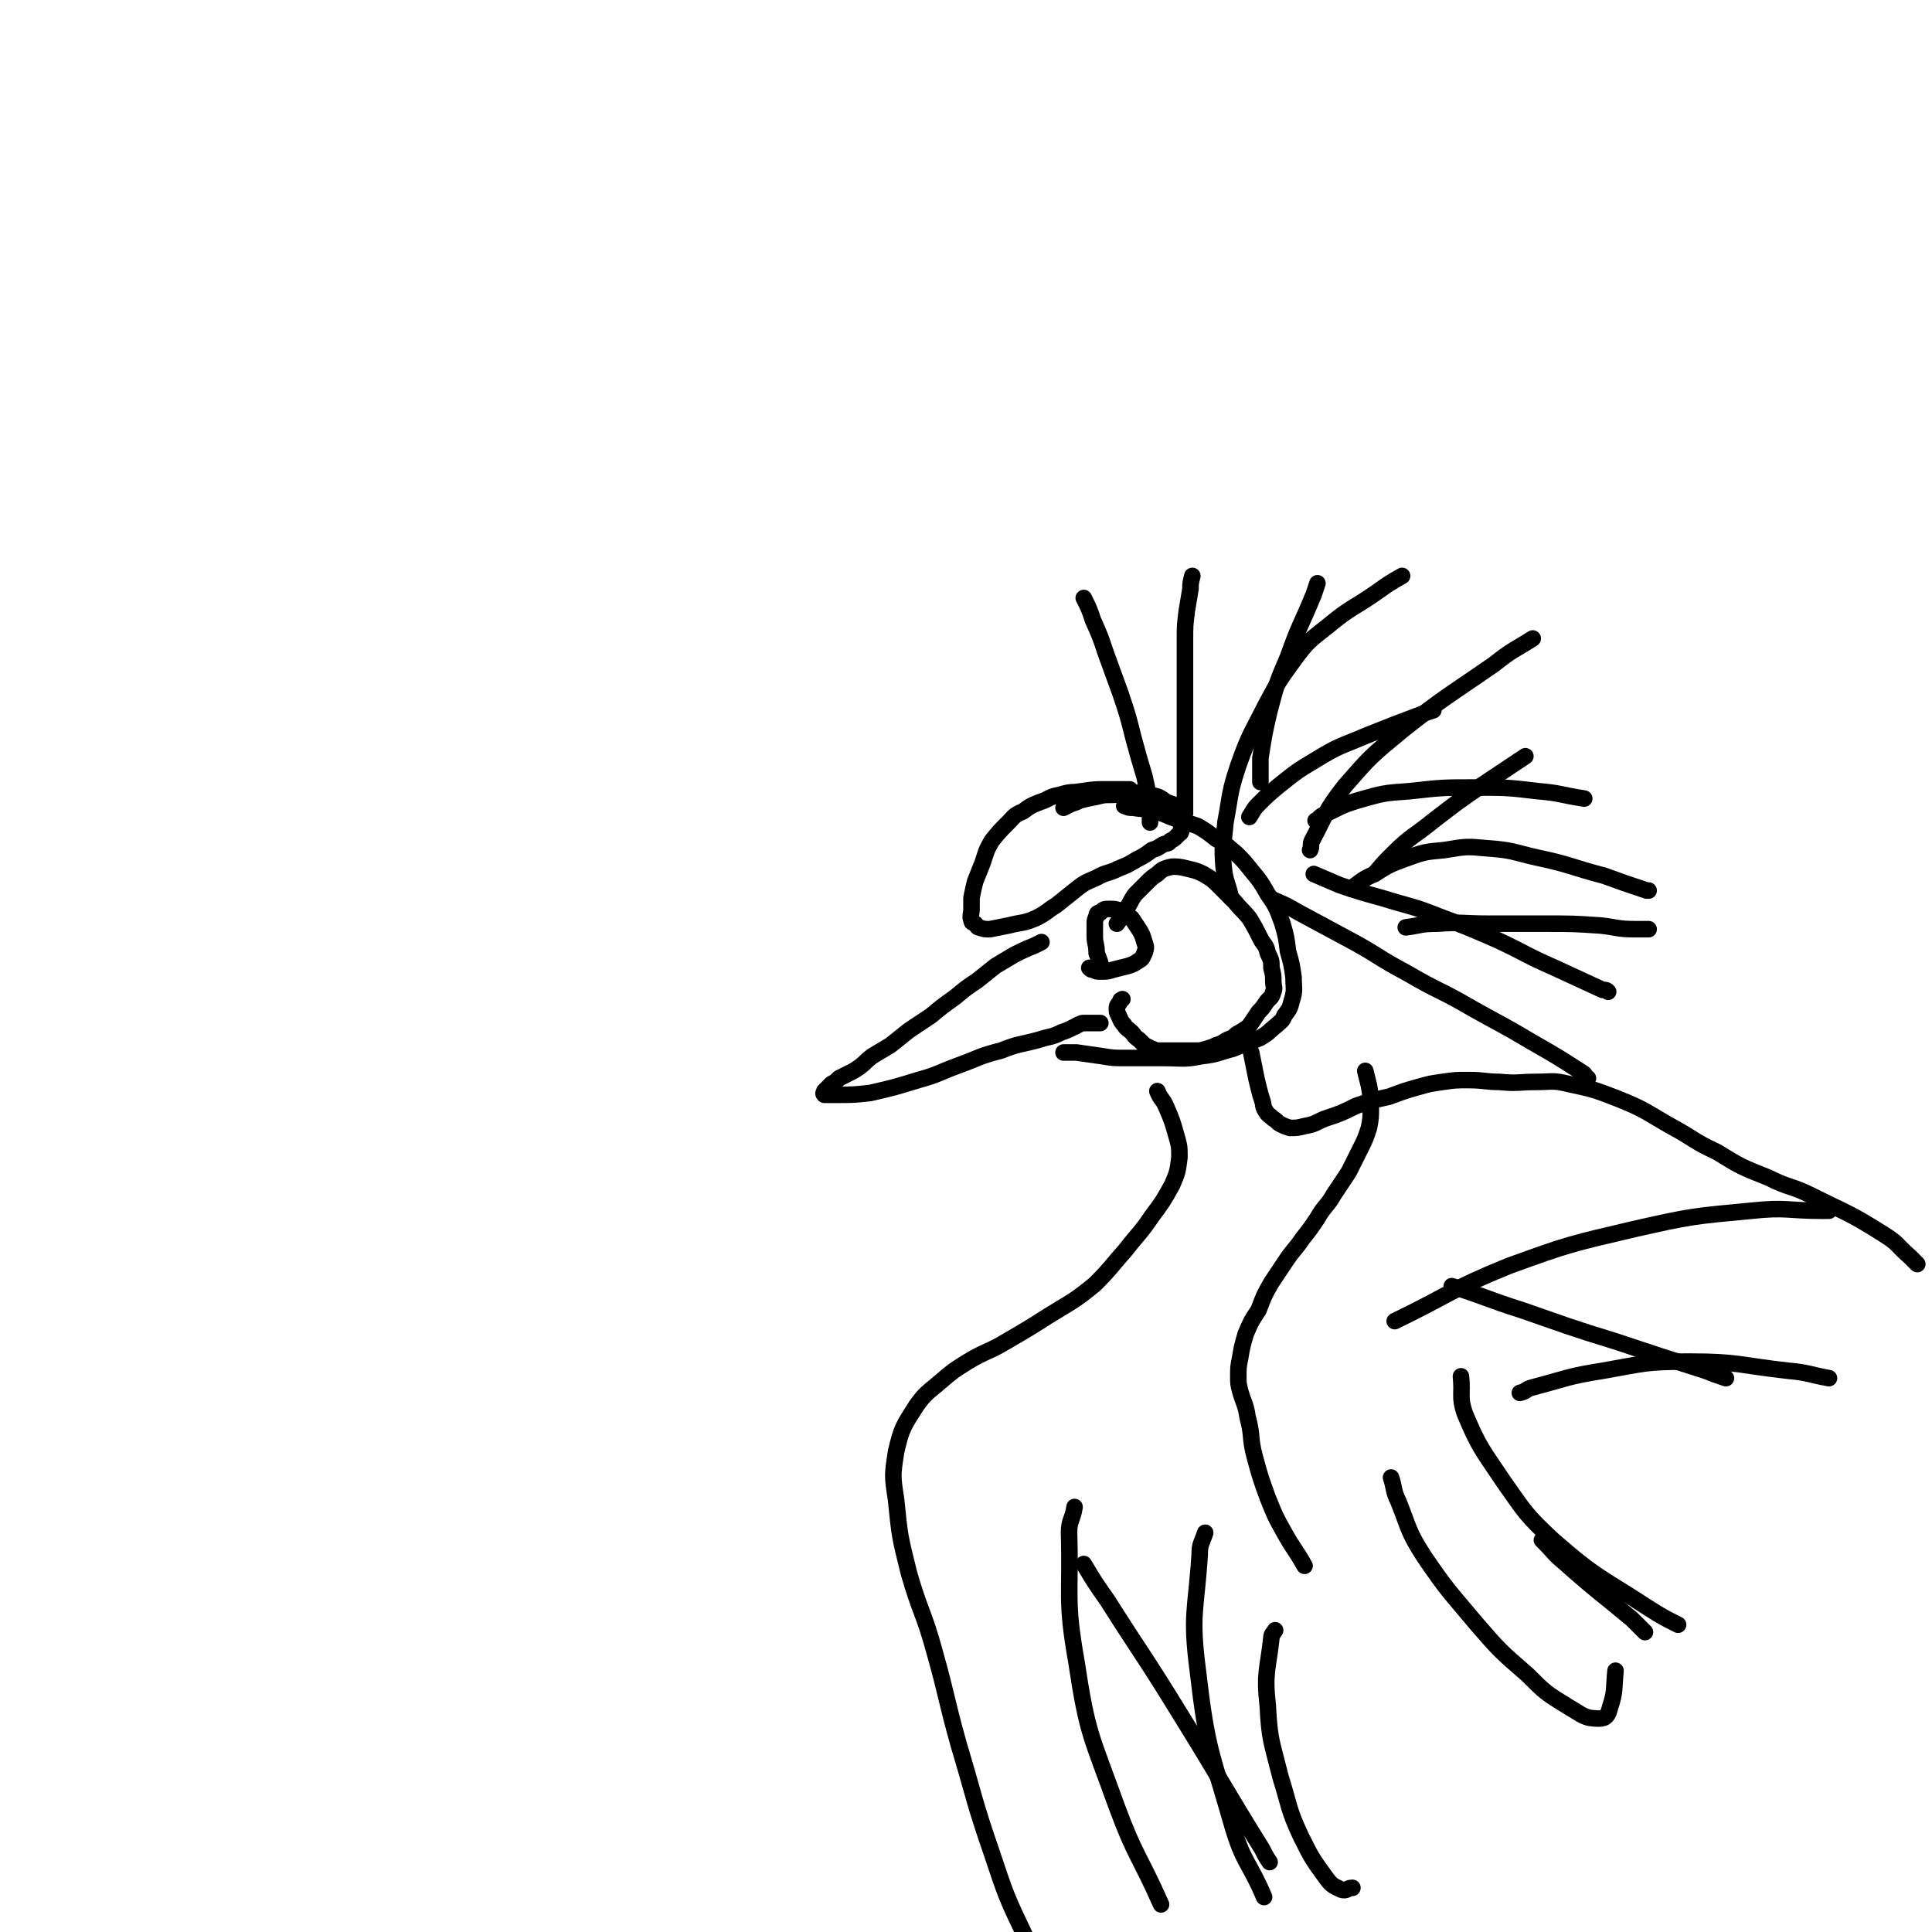 <svg viewBox='0 0 1050 1050' version='1.1' xmlns='http://www.w3.org/2000/svg' xmlns:xlink='http://www.w3.org/1999/xlink'><g fill='none' stroke='#000000' stroke-width='9' stroke-linecap='round' stroke-linejoin='round'><path d='M614,429c0,0 0,0 0,0 0,0 0,0 0,0 -7,0 -7,0 -13,0 -6,0 -6,0 -13,1 -6,1 -6,0 -12,2 -6,1 -5,2 -11,4 -5,2 -5,2 -9,5 -5,2 -5,3 -8,6 -5,5 -5,5 -9,10 -3,5 -3,6 -5,12 -2,5 -2,5 -4,10 -1,4 -1,4 -2,9 0,3 0,3 0,6 0,3 -1,4 0,6 0,2 1,1 2,2 1,1 1,2 2,2 3,1 3,1 6,1 5,-1 5,-1 10,-2 8,-2 8,-1 15,-4 6,-3 6,-4 11,-7 5,-4 5,-4 10,-8 5,-4 5,-4 12,-7 5,-3 6,-2 12,-5 5,-2 5,-2 10,-5 4,-2 4,-2 8,-5 3,-1 3,-1 6,-3 2,-1 3,0 4,-2 2,-1 2,-1 3,-2 1,-1 1,-1 2,-2 0,0 1,0 1,-2 0,0 0,0 0,-1 0,-1 0,-1 0,-2 0,-1 0,-1 0,-2 0,-1 0,-1 0,-2 -1,-3 -1,-3 -2,-5 -2,-2 -3,-2 -6,-3 -4,-3 -4,-3 -9,-4 -5,-2 -5,-1 -10,-1 -6,0 -6,1 -11,1 -4,0 -4,0 -8,1 -5,1 -5,1 -9,2 -2,1 -2,1 -5,2 -2,1 -2,1 -4,2 0,0 0,0 0,0 '/><path d='M566,512c0,0 0,0 0,0 0,0 0,0 0,0 -2,1 -2,1 -4,2 -5,2 -5,2 -11,5 -5,3 -5,3 -10,6 -5,4 -5,4 -10,8 -6,4 -6,4 -12,9 -7,5 -7,5 -13,10 -6,4 -6,4 -12,8 -5,4 -5,4 -10,8 -5,3 -5,3 -10,6 -4,3 -3,3 -7,6 -3,2 -3,2 -7,4 -2,1 -2,1 -4,2 -2,2 -2,2 -4,3 -1,1 -1,1 -2,2 -1,1 -1,1 -2,2 0,1 -1,1 0,2 3,0 3,0 7,0 9,0 9,0 18,-1 13,-3 13,-3 26,-7 11,-3 11,-4 22,-8 11,-4 11,-5 23,-8 10,-4 10,-3 21,-6 6,-2 6,-1 12,-4 3,-1 3,-1 7,-3 1,0 1,-1 2,-1 2,-1 2,-1 3,-1 3,0 3,0 5,0 2,0 2,0 4,0 '/><path d='M599,528c0,0 0,0 0,0 0,0 0,0 0,0 -1,-5 -1,-5 -3,-10 0,-5 -1,-5 -1,-9 0,-3 0,-4 0,-7 0,-2 0,-2 1,-4 0,-1 0,-2 2,-2 2,-2 2,-2 5,-2 3,0 3,0 6,1 3,2 3,2 6,4 2,3 2,3 4,6 2,3 2,4 3,7 1,3 1,3 0,6 -1,2 -1,3 -3,4 -3,2 -3,2 -6,3 -4,1 -4,1 -8,2 -3,1 -3,1 -7,1 -2,0 -2,0 -4,-1 -1,0 -1,0 -2,-1 '/><path d='M607,502c0,0 0,0 0,0 0,0 0,0 0,0 0,0 0,0 0,0 3,-4 3,-4 5,-8 3,-4 2,-4 5,-8 3,-3 3,-3 6,-6 3,-3 3,-3 6,-5 3,-3 4,-3 8,-4 3,0 4,0 8,1 4,1 5,1 9,3 5,3 5,3 9,7 4,4 4,4 8,8 4,5 4,4 8,9 3,5 3,5 6,11 2,4 3,3 4,8 2,4 2,4 2,8 1,4 1,4 1,7 0,3 1,4 0,6 -1,4 -2,3 -4,6 -2,3 -2,3 -4,5 -2,3 -2,3 -4,6 -2,3 -3,3 -6,5 -2,1 -2,1 -4,3 -3,1 -3,1 -6,3 -3,1 -3,1 -5,2 -3,1 -3,1 -7,2 -3,0 -3,0 -6,0 -3,0 -3,0 -6,0 -2,0 -2,0 -4,0 -2,0 -2,0 -4,0 -2,0 -2,0 -4,0 -1,0 -1,-1 -2,-1 -2,-1 -2,-1 -4,-2 -2,-2 -2,-2 -3,-3 -3,-2 -2,-2 -4,-4 -2,-2 -3,-2 -4,-4 -2,-2 -2,-3 -3,-5 -1,-2 -1,-2 -1,-4 0,-2 1,-2 2,-4 0,-1 0,0 1,-1 '/><path d='M611,438c0,0 0,0 0,0 3,1 2,1 5,1 5,1 6,0 11,2 6,1 6,2 12,4 6,2 6,2 12,4 5,3 5,3 10,7 6,3 6,4 11,8 4,4 4,4 8,9 5,6 5,6 9,13 5,7 5,8 8,16 2,7 2,7 3,15 2,7 2,7 3,14 0,6 1,7 -1,13 -1,4 -1,4 -4,8 -1,3 -2,3 -4,5 -5,4 -4,4 -9,7 -7,3 -8,3 -15,6 -8,2 -8,3 -17,4 -10,2 -10,1 -21,1 -10,0 -10,0 -20,0 -7,0 -7,0 -13,-1 -7,-1 -7,-1 -14,-2 -3,0 -3,0 -7,0 0,0 0,0 0,0 '/><path d='M625,447c0,0 0,0 0,0 0,0 0,0 0,0 0,0 0,0 0,0 0,-3 0,-3 0,-6 -1,-10 -1,-10 -3,-19 -3,-10 -3,-10 -6,-21 -3,-12 -3,-12 -7,-24 -4,-11 -4,-11 -8,-22 -3,-9 -3,-9 -7,-18 -2,-6 -2,-6 -5,-12 0,0 0,0 0,0 '/><path d='M644,442c0,0 0,0 0,0 0,0 0,0 0,0 0,0 0,0 0,0 0,-5 0,-5 0,-10 0,-8 0,-8 0,-16 0,-11 0,-11 0,-22 0,-12 0,-12 0,-24 0,-11 0,-11 0,-22 0,-8 0,-8 1,-16 1,-6 1,-6 2,-12 0,-3 0,-3 1,-7 '/><path d='M685,425c0,0 0,0 0,0 0,0 0,0 0,0 0,0 0,0 0,0 0,0 0,0 0,0 0,0 0,0 0,0 0,0 0,0 0,0 0,-7 0,-7 0,-13 2,-13 2,-13 5,-26 4,-15 4,-15 10,-29 6,-17 7,-17 14,-34 1,-3 1,-3 2,-6 '/><path d='M669,488c0,0 0,0 0,0 0,0 0,0 0,0 -2,-9 -3,-8 -4,-17 -1,-12 0,-12 1,-24 3,-16 2,-16 7,-31 6,-17 7,-17 15,-33 7,-13 7,-13 15,-24 8,-11 9,-11 19,-19 12,-10 13,-9 26,-18 7,-5 7,-5 14,-9 '/><path d='M679,444c0,0 0,0 0,0 0,0 0,0 0,0 0,0 0,0 0,0 0,0 0,0 0,0 2,-3 2,-4 5,-7 5,-5 5,-5 11,-10 10,-8 10,-8 20,-14 13,-8 13,-7 27,-13 15,-6 15,-6 31,-12 3,-1 3,-1 6,-2 '/><path d='M715,446c0,0 0,0 0,0 0,0 0,0 0,0 0,0 0,0 0,0 0,0 0,0 0,0 2,-1 2,-2 4,-3 9,-4 9,-5 19,-8 14,-4 14,-4 28,-5 18,-2 18,-2 36,-2 17,0 17,0 34,2 12,1 12,2 25,4 0,0 0,0 0,0 '/><path d='M734,483c0,0 0,0 0,0 0,0 0,0 0,0 0,0 0,0 0,0 6,-4 6,-5 13,-8 8,-5 8,-5 16,-8 11,-4 11,-4 22,-5 12,-2 12,-2 23,-1 14,1 14,2 27,5 19,4 18,5 37,10 11,4 11,4 23,8 1,0 1,0 1,0 '/><path d='M714,475c0,0 0,0 0,0 0,0 0,0 0,0 0,0 0,0 0,0 7,3 7,3 14,6 12,4 12,4 23,7 16,5 16,4 31,10 16,6 16,6 32,13 15,7 15,8 31,15 13,6 13,6 26,12 2,0 2,0 3,1 '/><path d='M692,489c0,0 0,0 0,0 0,0 0,0 0,0 7,3 7,3 14,7 13,7 13,7 26,14 17,9 16,10 33,19 17,10 18,9 35,19 16,9 17,9 32,18 14,8 14,8 28,17 2,1 1,2 3,3 '/><path d='M764,504c0,0 0,0 0,0 0,0 0,0 0,0 8,-1 8,-2 17,-2 14,-1 14,0 28,0 15,0 15,0 30,0 16,0 16,0 31,1 9,1 9,2 19,2 3,0 3,0 7,0 '/><path d='M747,475c0,0 0,0 0,0 0,0 0,0 0,0 5,-6 5,-6 10,-11 10,-10 11,-9 22,-18 13,-10 13,-10 26,-19 12,-8 12,-8 24,-16 '/><path d='M712,462c0,0 0,0 0,0 1,-2 0,-3 1,-5 8,-15 7,-16 18,-30 14,-16 14,-16 31,-30 24,-19 24,-18 50,-36 10,-8 10,-7 21,-14 '/><path d='M629,593c0,0 0,0 0,0 0,0 0,0 0,0 0,0 0,0 0,0 2,5 3,4 5,9 3,7 3,7 5,14 2,7 2,7 2,13 -1,8 -1,8 -4,15 -5,9 -5,9 -11,17 -6,9 -7,9 -14,18 -8,9 -8,10 -17,19 -11,9 -12,9 -25,17 -11,7 -11,7 -23,14 -10,6 -11,5 -21,11 -8,5 -8,5 -15,11 -7,6 -8,6 -13,13 -7,11 -8,12 -11,25 -2,13 -2,13 0,26 2,20 2,20 7,40 6,21 8,21 14,43 7,25 6,25 13,50 9,30 8,30 18,59 8,24 8,24 19,47 8,18 9,18 19,35 10,15 11,14 22,29 5,6 5,6 10,13 '/><path d='M680,572c0,0 0,0 0,0 0,0 0,0 0,0 0,0 0,0 0,0 1,5 1,5 2,10 1,5 1,5 2,9 1,4 1,4 2,7 1,3 0,3 2,6 1,2 2,2 4,4 2,1 2,2 4,3 2,1 2,1 5,2 4,0 4,0 8,-1 6,-1 6,-2 11,-4 9,-3 9,-3 17,-7 9,-3 9,-3 18,-5 8,-3 8,-3 15,-5 7,-2 7,-2 14,-3 7,-1 7,-1 14,-1 9,0 9,1 17,1 10,1 10,0 20,0 8,0 9,-1 17,1 14,3 14,3 27,8 15,6 15,7 29,15 13,7 12,8 25,14 13,8 13,8 28,14 12,6 12,4 24,10 20,10 20,9 39,21 8,5 7,6 14,12 2,2 2,2 4,4 '/><path d='M742,582c0,0 0,0 0,0 0,0 0,0 0,0 1,4 1,4 2,8 1,6 1,6 1,12 0,5 0,6 -1,11 -2,6 -2,6 -5,12 -3,6 -3,6 -6,12 -4,6 -4,6 -8,12 -4,7 -5,6 -9,13 -4,6 -4,6 -8,11 -4,6 -5,6 -9,12 -4,6 -4,6 -8,12 -4,7 -4,7 -7,15 -4,6 -4,6 -7,13 -2,7 -2,7 -3,13 -1,5 -1,5 -1,10 0,4 0,4 1,8 2,7 3,7 4,14 3,11 1,11 4,22 3,11 3,11 7,22 4,10 4,10 9,19 5,9 6,9 11,18 '/><path d='M589,850c0,0 0,0 0,0 0,0 0,0 0,0 6,10 6,10 13,20 19,30 20,30 39,61 23,37 22,37 45,74 2,4 2,4 4,7 '/><path d='M655,833c0,0 0,0 0,0 0,0 0,0 0,0 -2,6 -3,6 -3,12 -2,31 -5,32 -1,63 5,43 7,43 19,85 6,20 9,19 17,38 '/><path d='M584,819c0,0 0,0 0,0 0,0 0,0 0,0 -1,7 -3,7 -3,14 1,35 -2,36 4,70 6,40 8,40 22,79 10,27 12,26 24,53 '/><path d='M693,886c0,0 0,0 0,0 -1,2 -2,2 -2,4 -2,18 -4,19 -2,37 1,19 2,19 7,39 5,16 4,17 11,32 6,12 6,12 14,23 3,4 4,4 8,6 3,1 3,-1 6,-1 '/><path d='M756,803c0,0 0,0 0,0 0,0 0,0 0,0 0,0 0,0 0,0 2,6 1,7 4,13 6,15 5,16 14,30 13,19 13,18 28,36 13,15 13,15 28,28 10,10 10,10 23,18 7,4 8,6 16,6 4,0 5,-2 6,-6 3,-9 2,-10 3,-20 '/><path d='M794,748c0,0 0,0 0,0 0,0 0,0 0,0 1,10 -1,11 2,20 8,19 9,19 21,37 12,17 12,18 27,32 24,21 26,20 52,37 8,5 8,5 16,9 '/><path d='M789,699c0,0 0,0 0,0 0,0 0,0 0,0 19,6 19,7 38,13 26,9 25,9 51,17 24,8 24,8 49,16 5,2 5,2 11,4 '/><path d='M758,718c0,0 0,0 0,0 0,0 0,0 0,0 31,-15 30,-17 62,-30 33,-12 34,-12 68,-20 31,-7 32,-7 64,-10 19,-2 19,0 38,0 2,0 2,0 4,0 '/><path d='M826,757c0,0 0,0 0,0 4,-1 3,-2 7,-3 19,-5 19,-6 38,-9 23,-4 23,-5 47,-5 27,0 27,2 54,5 11,1 11,2 22,4 '/><path d='M838,837c0,0 0,0 0,0 0,0 0,0 0,0 1,1 1,1 1,1 6,6 5,6 11,11 18,16 19,16 37,31 4,4 4,4 7,7 '/></g>
</svg>